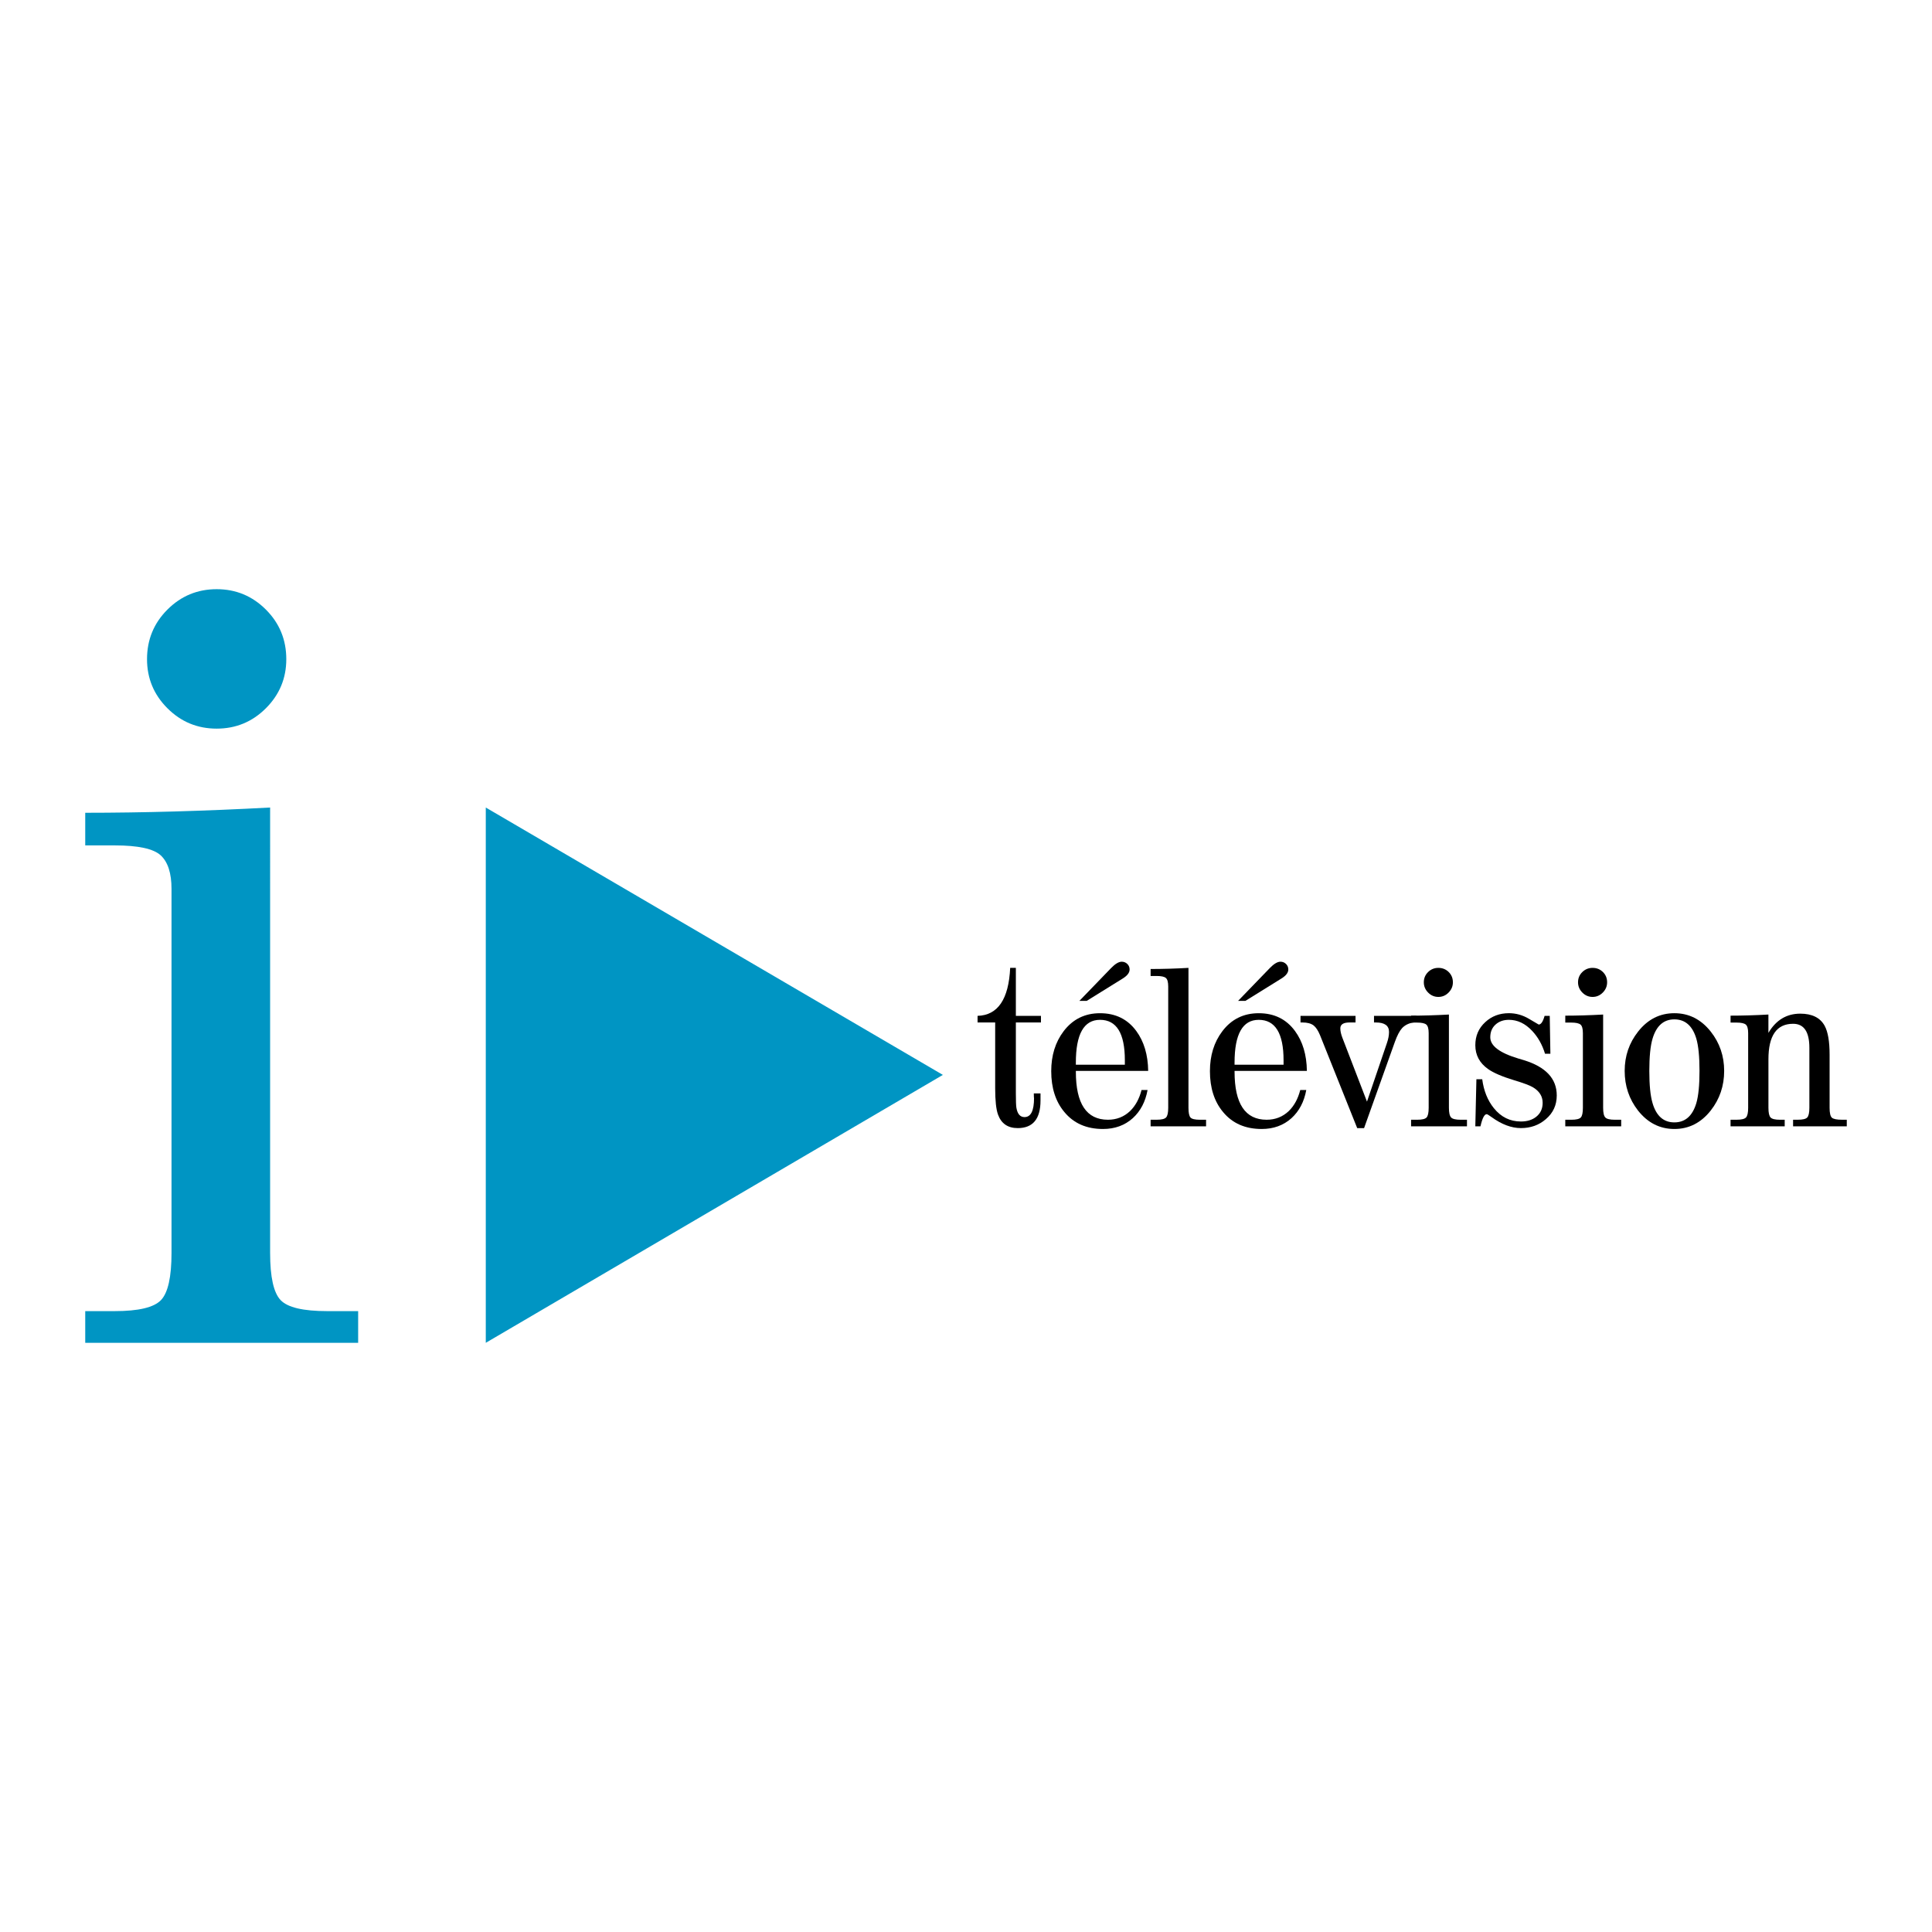 <?xml version="1.0" encoding="utf-8"?>
<!-- Generator: Adobe Illustrator 13.0.0, SVG Export Plug-In . SVG Version: 6.00 Build 14948)  -->
<!DOCTYPE svg PUBLIC "-//W3C//DTD SVG 1.0//EN" "http://www.w3.org/TR/2001/REC-SVG-20010904/DTD/svg10.dtd">
<svg version="1.0" id="Layer_1" xmlns="http://www.w3.org/2000/svg" xmlns:xlink="http://www.w3.org/1999/xlink" x="0px" y="0px"
	 width="192.756px" height="192.756px" viewBox="0 0 192.756 192.756" enable-background="new 0 0 192.756 192.756"
	 xml:space="preserve">
<g>
	<polygon fill-rule="evenodd" clip-rule="evenodd" fill="#FFFFFF" points="0,0 192.756,0 192.756,192.756 0,192.756 0,0 	"/>
	<path fill-rule="evenodd" clip-rule="evenodd" fill="#0095C3" d="M16.706,60.817c1.356-1.356,2.994-2.034,4.911-2.034
		c1.916,0,3.552,0.678,4.91,2.034c1.356,1.356,2.037,3.005,2.037,4.949c0,1.91-0.681,3.543-2.037,4.899
		c-1.358,1.356-2.995,2.031-4.91,2.031c-1.917,0-3.555-0.675-4.911-2.031c-1.359-1.356-2.037-2.989-2.037-4.899
		C14.669,63.823,15.347,62.173,16.706,60.817L16.706,60.817z M48.467,133.973l45.604-26.73L48.467,80.567V133.973L48.467,133.973z
		 M8.504,81.091v3.255h2.94c2.344,0,3.873,0.332,4.592,0.994c0.716,0.665,1.076,1.779,1.076,3.349v36.313
		c0,2.406-0.351,3.977-1.051,4.709c-0.7,0.734-2.24,1.1-4.617,1.1h-2.94v3.162h27.229v-3.162h-3.085c-2.404,0-3.955-0.365-4.652-1.1
		c-0.697-0.732-1.046-2.303-1.046-4.709V80.567C20.381,80.918,14.232,81.091,8.504,81.091L8.504,81.091z"/>
	<path fill-rule="evenodd" clip-rule="evenodd" d="M103.812,109.09v0.705c0,1.838-0.758,2.756-2.273,2.756
		c-0.984,0-1.641-0.449-1.967-1.348c-0.189-0.521-0.283-1.396-0.283-2.629v-6.562h-1.757v-0.66c2.022-0.059,3.106-1.652,3.255-4.787
		h0.566v4.787h2.504v0.66h-2.504v7.064c0,0.76,0.018,1.242,0.053,1.443c0.105,0.623,0.375,0.934,0.812,0.934
		c0.633,0,0.949-0.633,0.949-1.9c0-0.014-0.006-0.039-0.014-0.074c-0.006-0.131-0.01-0.26-0.01-0.389H103.812L103.812,109.09z"/>
	<path fill-rule="evenodd" clip-rule="evenodd" d="M107.338,106.02c0-2.848,0.803-4.271,2.412-4.271c1.65,0,2.477,1.344,2.477,4.031
		v0.447h-4.889V106.02L107.338,106.02z M113.891,108.752c-0.225,0.877-0.607,1.578-1.148,2.102
		c-0.609,0.576-1.344,0.863-2.203,0.863c-2.135,0-3.201-1.596-3.201-4.789v-0.086h7.215c-0.021-1.604-0.418-2.932-1.189-3.982
		c-0.867-1.18-2.072-1.771-3.615-1.771c-1.514,0-2.725,0.602-3.635,1.801c-0.824,1.09-1.234,2.418-1.234,3.98
		c0,1.674,0.436,3.033,1.311,4.078c0.932,1.129,2.215,1.691,3.854,1.691c1.18,0,2.17-0.359,2.971-1.078
		c0.771-0.703,1.264-1.641,1.475-2.809H113.891L113.891,108.752z M112.701,96.726c0-0.218-0.076-0.402-0.229-0.552
		c-0.154-0.149-0.34-0.224-0.557-0.224c-0.299,0-0.656,0.215-1.07,0.644l-3.156,3.265h0.732l3.604-2.238
		C112.477,97.337,112.701,97.039,112.701,96.726L112.701,96.726z"/>
	<path fill-rule="evenodd" clip-rule="evenodd" d="M123.172,106.02c0-2.848,0.805-4.271,2.412-4.271c1.65,0,2.477,1.344,2.477,4.031
		v0.447h-4.889V106.02L123.172,106.02z M129.725,108.752c-0.225,0.877-0.607,1.578-1.148,2.102
		c-0.609,0.576-1.344,0.863-2.203,0.863c-2.135,0-3.201-1.596-3.201-4.789v-0.086h7.215c-0.021-1.604-0.418-2.932-1.189-3.982
		c-0.867-1.18-2.072-1.771-3.615-1.771c-1.514,0-2.727,0.602-3.635,1.801c-0.824,1.09-1.234,2.418-1.234,3.98
		c0,1.674,0.436,3.033,1.311,4.078c0.932,1.129,2.215,1.691,3.854,1.691c1.18,0,2.17-0.359,2.971-1.078
		c0.771-0.703,1.264-1.641,1.475-2.809H129.725L129.725,108.752z M128.535,96.726c0-0.218-0.076-0.402-0.229-0.552
		c-0.152-0.149-0.34-0.224-0.557-0.224c-0.299,0-0.656,0.215-1.07,0.644l-3.156,3.265h0.73l3.604-2.238
		C128.311,97.337,128.535,97.039,128.535,96.726L128.535,96.726z"/>
	<path fill-rule="evenodd" clip-rule="evenodd" d="M115.393,111.717c0.484,0,0.799-0.074,0.943-0.225
		c0.145-0.148,0.217-0.471,0.217-0.967V98.422c0-0.438-0.078-0.721-0.238-0.853c-0.158-0.131-0.465-0.196-0.922-0.196h-0.596v-0.696
		c1.219,0,2.477-0.037,3.777-0.112v13.958c0,0.496,0.066,0.818,0.199,0.969c0.135,0.15,0.443,0.225,0.928,0.225h0.629v0.658h-5.533
		v-0.658H115.393L115.393,111.717z"/>
	<path fill-rule="evenodd" clip-rule="evenodd" d="M135.408,112.551l-3.713-9.281c-0.191-0.455-0.4-0.775-0.635-0.961
		c-0.262-0.199-0.631-0.297-1.111-0.297h-0.197v-0.66h5.49v0.66h-0.6c-0.611,0-0.918,0.195-0.918,0.59
		c0,0.264,0.068,0.572,0.201,0.922l2.459,6.385l1.992-5.852c0.139-0.402,0.207-0.768,0.207-1.1c0-0.631-0.438-0.945-1.312-0.945
		h-0.186v-0.66h4.217v0.635c-0.598,0.029-1.066,0.223-1.408,0.58c-0.254,0.277-0.498,0.74-0.73,1.389l-3.07,8.596H135.408
		L135.408,112.551z"/>
	<path fill-rule="evenodd" clip-rule="evenodd" d="M144.559,101.221v9.303c0,0.496,0.074,0.818,0.221,0.969s0.465,0.225,0.955,0.225
		h0.625v0.658h-5.576v-0.658h0.605c0.484,0,0.797-0.074,0.939-0.225c0.141-0.148,0.211-0.471,0.211-0.967v-7.451
		c0-0.438-0.08-0.721-0.238-0.854c-0.16-0.131-0.463-0.197-0.912-0.197h-0.605v-0.691
		C141.945,101.332,143.205,101.295,144.559,101.221L144.559,101.221z M143.506,96.565c0.406,0,0.748,0.137,1.029,0.412
		c0.279,0.274,0.42,0.617,0.42,1.027c0,0.395-0.145,0.736-0.432,1.025c-0.285,0.291-0.625,0.434-1.018,0.434
		s-0.732-0.143-1.02-0.434c-0.287-0.289-0.43-0.631-0.43-1.025c0-0.402,0.141-0.743,0.424-1.021S143.105,96.565,143.506,96.565
		L143.506,96.565z"/>
	<path fill-rule="evenodd" clip-rule="evenodd" d="M154.104,101.352h0.514l0.064,3.777h-0.535c-0.277-0.906-0.707-1.668-1.289-2.283
		c-0.686-0.732-1.457-1.098-2.316-1.098c-0.539,0-0.982,0.158-1.332,0.473c-0.35,0.316-0.525,0.74-0.525,1.271
		c0,0.85,0.932,1.555,2.793,2.115l0.545,0.162c2.197,0.67,3.295,1.844,3.295,3.521c0,0.961-0.361,1.748-1.084,2.365
		c-0.686,0.598-1.516,0.895-2.492,0.895c-0.941,0-1.914-0.363-2.92-1.092c-0.27-0.197-0.434-0.295-0.492-0.295
		c-0.234,0-0.441,0.404-0.623,1.211h-0.514l0.109-4.699h0.58c0.152,1.154,0.539,2.115,1.16,2.885
		c0.715,0.889,1.615,1.332,2.703,1.332c0.611,0,1.115-0.152,1.51-0.461c0.438-0.344,0.656-0.811,0.656-1.404
		c0-0.65-0.328-1.17-0.982-1.557c-0.312-0.184-0.93-0.414-1.854-0.691c-1.199-0.365-2.068-0.738-2.607-1.119
		c-0.85-0.6-1.275-1.393-1.275-2.381c0-0.928,0.33-1.695,0.994-2.303c0.639-0.592,1.426-0.889,2.357-0.889
		c0.707,0,1.377,0.189,2.01,0.566l0.961,0.566C153.746,102.221,153.943,101.932,154.104,101.352L154.104,101.352z"/>
	<path fill-rule="evenodd" clip-rule="evenodd" d="M159.945,101.221v9.303c0,0.496,0.072,0.818,0.221,0.969
		c0.146,0.15,0.463,0.225,0.955,0.225h0.625v0.658h-5.578v-0.658h0.607c0.484,0,0.797-0.074,0.939-0.225
		c0.141-0.148,0.211-0.471,0.211-0.967v-7.451c0-0.438-0.08-0.721-0.238-0.854c-0.16-0.131-0.463-0.197-0.912-0.197h-0.607v-0.691
		C157.332,101.332,158.592,101.295,159.945,101.221L159.945,101.221z M158.893,96.565c0.406,0,0.748,0.137,1.029,0.412
		c0.279,0.274,0.42,0.617,0.42,1.027c0,0.395-0.145,0.736-0.432,1.025c-0.287,0.291-0.625,0.434-1.018,0.434
		s-0.732-0.143-1.02-0.434c-0.287-0.289-0.432-0.631-0.432-1.025c0-0.402,0.143-0.743,0.426-1.021S158.492,96.565,158.893,96.565
		L158.893,96.565z"/>
	<path fill-rule="evenodd" clip-rule="evenodd" d="M169.242,103.623c0.213,0.729,0.318,1.801,0.318,3.219
		c0,1.426-0.105,2.498-0.318,3.219c-0.383,1.279-1.113,1.92-2.191,1.92s-1.805-0.645-2.178-1.932
		c-0.213-0.719-0.32-1.789-0.32-3.207s0.107-2.486,0.32-3.207c0.381-1.287,1.107-1.932,2.178-1.932
		C168.129,101.703,168.859,102.344,169.242,103.623L169.242,103.623z M163.438,102.916c-0.896,1.133-1.344,2.441-1.344,3.932
		c0,1.496,0.445,2.814,1.332,3.953c0.969,1.225,2.178,1.838,3.625,1.838c1.449,0,2.658-0.613,3.625-1.838
		c0.896-1.139,1.344-2.457,1.344-3.953c0-1.49-0.447-2.799-1.344-3.932c-0.967-1.219-2.176-1.828-3.625-1.828
		C165.604,101.088,164.398,101.697,163.438,102.916L163.438,102.916z"/>
	<path fill-rule="evenodd" clip-rule="evenodd" d="M172.658,112.375v-0.658h0.596c0.484,0,0.799-0.074,0.943-0.225
		c0.145-0.148,0.217-0.471,0.217-0.967v-7.451c0-0.438-0.08-0.721-0.238-0.854c-0.16-0.131-0.467-0.197-0.922-0.197h-0.596v-0.691
		c1.164,0,2.422-0.037,3.777-0.111v1.83c0.756-1.279,1.816-1.918,3.178-1.918c1.178,0,1.99,0.404,2.436,1.215
		c0.326,0.605,0.49,1.561,0.49,2.867v5.309c0,0.52,0.076,0.848,0.227,0.986c0.152,0.139,0.492,0.207,1.02,0.207h0.467v0.658h-5.357
		v-0.658h0.469c0.486,0,0.801-0.074,0.943-0.225c0.141-0.15,0.213-0.473,0.213-0.969v-5.984c0-1.598-0.541-2.396-1.623-2.396
		c-1.643,0-2.461,1.182-2.461,3.545v4.836c0,0.496,0.07,0.818,0.215,0.969s0.459,0.225,0.943,0.225h0.465v0.658H172.658
		L172.658,112.375z"/>
</g>
</svg>

